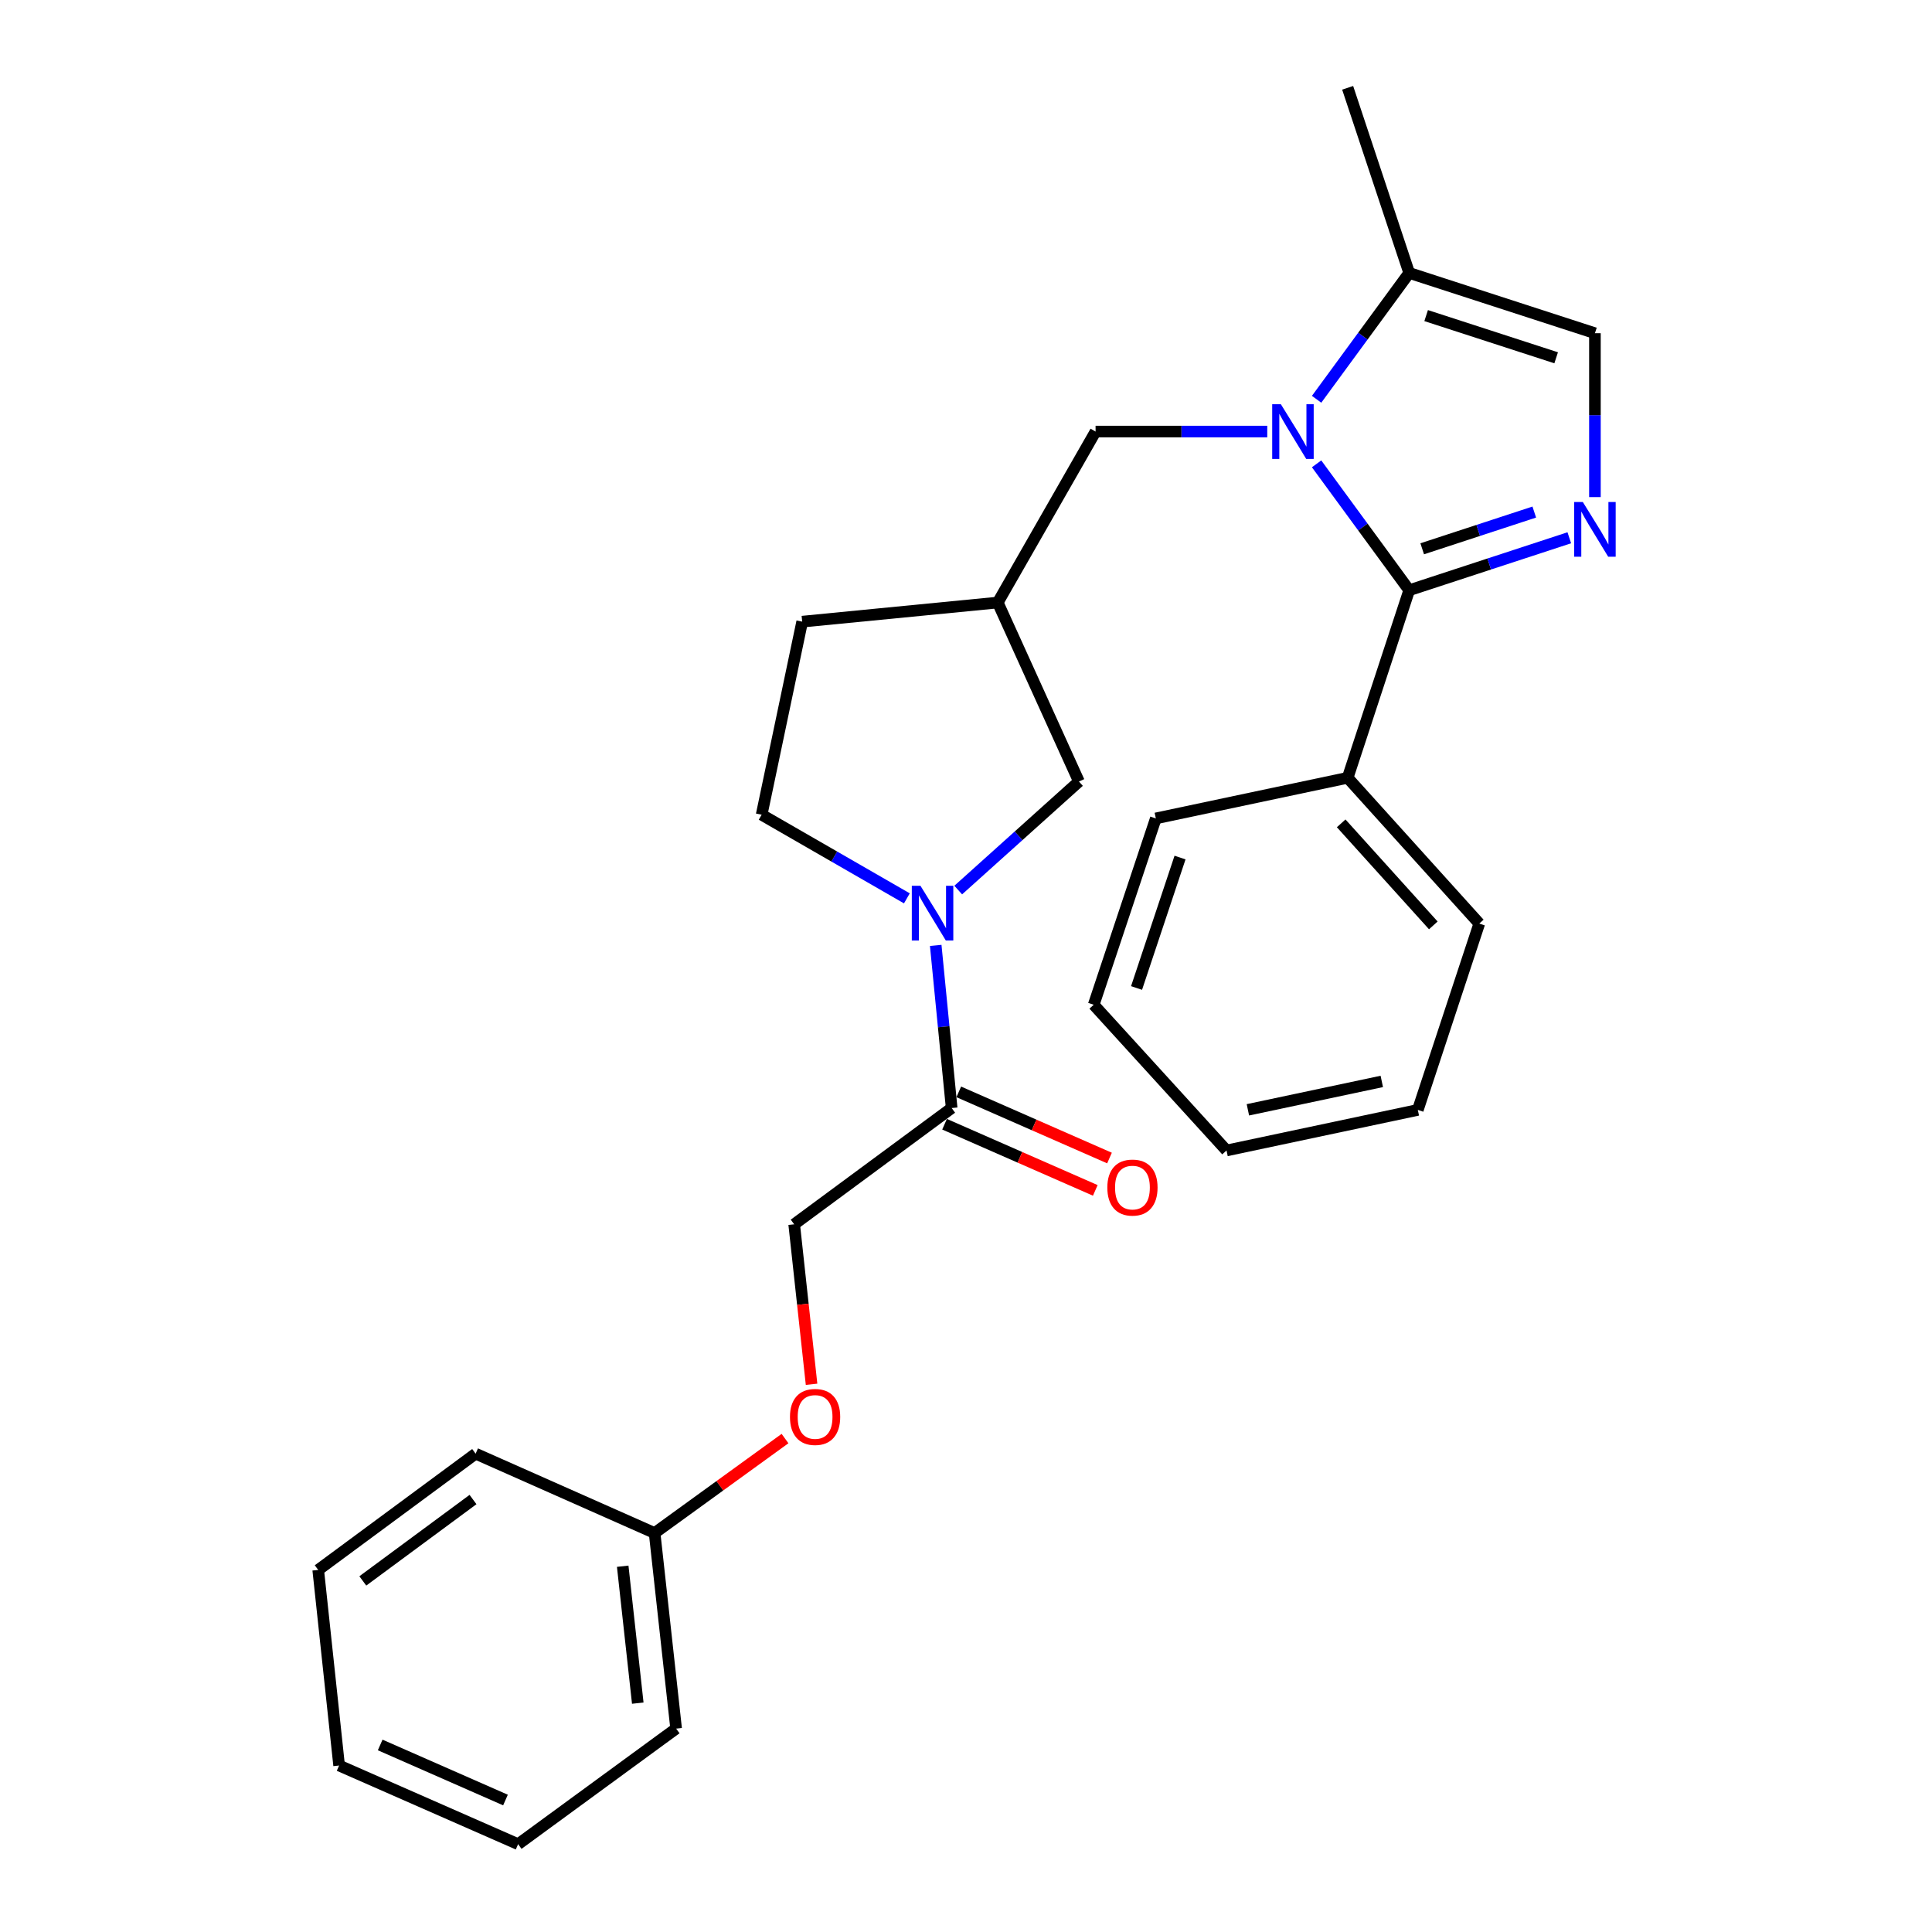 <?xml version='1.0' encoding='iso-8859-1'?>
<svg version='1.1' baseProfile='full'
              xmlns='http://www.w3.org/2000/svg'
                      xmlns:rdkit='http://www.rdkit.org/xml'
                      xmlns:xlink='http://www.w3.org/1999/xlink'
                  xml:space='preserve'
width='1000px' height='1000px' viewBox='0 0 1000 1000'>
<!-- END OF HEADER -->
<rect style='opacity:1.0;fill:#FFFFFF;stroke:none' width='1000' height='1000' x='0' y='0'> </rect>
<path class='bond-0' d='M 681.466,240.08 L 705.432,272.793' style='fill:none;fill-rule:evenodd;stroke:#0000FF;stroke-width:6px;stroke-linecap:butt;stroke-linejoin:miter;stroke-opacity:1' />
<path class='bond-0' d='M 705.432,272.793 L 729.398,305.505' style='fill:none;fill-rule:evenodd;stroke:#000000;stroke-width:6px;stroke-linecap:butt;stroke-linejoin:miter;stroke-opacity:1' />
<path class='bond-3' d='M 681.47,206.67 L 705.434,173.972' style='fill:none;fill-rule:evenodd;stroke:#0000FF;stroke-width:6px;stroke-linecap:butt;stroke-linejoin:miter;stroke-opacity:1' />
<path class='bond-3' d='M 705.434,173.972 L 729.398,141.274' style='fill:none;fill-rule:evenodd;stroke:#000000;stroke-width:6px;stroke-linecap:butt;stroke-linejoin:miter;stroke-opacity:1' />
<path class='bond-6' d='M 655.933,223.375 L 611.5,223.375' style='fill:none;fill-rule:evenodd;stroke:#0000FF;stroke-width:6px;stroke-linecap:butt;stroke-linejoin:miter;stroke-opacity:1' />
<path class='bond-6' d='M 611.5,223.375 L 567.067,223.375' style='fill:none;fill-rule:evenodd;stroke:#000000;stroke-width:6px;stroke-linecap:butt;stroke-linejoin:miter;stroke-opacity:1' />
<path class='bond-1' d='M 729.398,305.505 L 770.83,291.928' style='fill:none;fill-rule:evenodd;stroke:#000000;stroke-width:6px;stroke-linecap:butt;stroke-linejoin:miter;stroke-opacity:1' />
<path class='bond-1' d='M 770.83,291.928 L 812.263,278.351' style='fill:none;fill-rule:evenodd;stroke:#0000FF;stroke-width:6px;stroke-linecap:butt;stroke-linejoin:miter;stroke-opacity:1' />
<path class='bond-1' d='M 736.131,284.05 L 765.134,274.546' style='fill:none;fill-rule:evenodd;stroke:#000000;stroke-width:6px;stroke-linecap:butt;stroke-linejoin:miter;stroke-opacity:1' />
<path class='bond-1' d='M 765.134,274.546 L 794.137,265.042' style='fill:none;fill-rule:evenodd;stroke:#0000FF;stroke-width:6px;stroke-linecap:butt;stroke-linejoin:miter;stroke-opacity:1' />
<path class='bond-9' d='M 729.398,305.505 L 697.549,402.585' style='fill:none;fill-rule:evenodd;stroke:#000000;stroke-width:6px;stroke-linecap:butt;stroke-linejoin:miter;stroke-opacity:1' />
<path class='bond-27' d='M 825.532,257.304 L 825.532,214.888' style='fill:none;fill-rule:evenodd;stroke:#0000FF;stroke-width:6px;stroke-linecap:butt;stroke-linejoin:miter;stroke-opacity:1' />
<path class='bond-27' d='M 825.532,214.888 L 825.532,172.472' style='fill:none;fill-rule:evenodd;stroke:#000000;stroke-width:6px;stroke-linecap:butt;stroke-linejoin:miter;stroke-opacity:1' />
<path class='bond-2' d='M 495.977,460.696 L 527.218,432.606' style='fill:none;fill-rule:evenodd;stroke:#0000FF;stroke-width:6px;stroke-linecap:butt;stroke-linejoin:miter;stroke-opacity:1' />
<path class='bond-2' d='M 527.218,432.606 L 558.459,404.516' style='fill:none;fill-rule:evenodd;stroke:#000000;stroke-width:6px;stroke-linecap:butt;stroke-linejoin:miter;stroke-opacity:1' />
<path class='bond-5' d='M 484.326,489.337 L 488.452,531.431' style='fill:none;fill-rule:evenodd;stroke:#0000FF;stroke-width:6px;stroke-linecap:butt;stroke-linejoin:miter;stroke-opacity:1' />
<path class='bond-5' d='M 488.452,531.431 L 492.578,573.524' style='fill:none;fill-rule:evenodd;stroke:#000000;stroke-width:6px;stroke-linecap:butt;stroke-linejoin:miter;stroke-opacity:1' />
<path class='bond-28' d='M 469.398,464.989 L 431.813,443.344' style='fill:none;fill-rule:evenodd;stroke:#0000FF;stroke-width:6px;stroke-linecap:butt;stroke-linejoin:miter;stroke-opacity:1' />
<path class='bond-28' d='M 431.813,443.344 L 394.228,421.7' style='fill:none;fill-rule:evenodd;stroke:#000000;stroke-width:6px;stroke-linecap:butt;stroke-linejoin:miter;stroke-opacity:1' />
<path class='bond-4' d='M 729.398,141.274 L 825.532,172.472' style='fill:none;fill-rule:evenodd;stroke:#000000;stroke-width:6px;stroke-linecap:butt;stroke-linejoin:miter;stroke-opacity:1' />
<path class='bond-4' d='M 738.172,163.352 L 805.466,185.191' style='fill:none;fill-rule:evenodd;stroke:#000000;stroke-width:6px;stroke-linecap:butt;stroke-linejoin:miter;stroke-opacity:1' />
<path class='bond-16' d='M 729.398,141.274 L 697.549,45.455' style='fill:none;fill-rule:evenodd;stroke:#000000;stroke-width:6px;stroke-linecap:butt;stroke-linejoin:miter;stroke-opacity:1' />
<path class='bond-11' d='M 492.578,573.524 L 411.067,633.694' style='fill:none;fill-rule:evenodd;stroke:#000000;stroke-width:6px;stroke-linecap:butt;stroke-linejoin:miter;stroke-opacity:1' />
<path class='bond-12' d='M 488.901,581.898 L 527.911,599.022' style='fill:none;fill-rule:evenodd;stroke:#000000;stroke-width:6px;stroke-linecap:butt;stroke-linejoin:miter;stroke-opacity:1' />
<path class='bond-12' d='M 527.911,599.022 L 566.92,616.146' style='fill:none;fill-rule:evenodd;stroke:#FF0000;stroke-width:6px;stroke-linecap:butt;stroke-linejoin:miter;stroke-opacity:1' />
<path class='bond-12' d='M 496.254,565.149 L 535.263,582.273' style='fill:none;fill-rule:evenodd;stroke:#000000;stroke-width:6px;stroke-linecap:butt;stroke-linejoin:miter;stroke-opacity:1' />
<path class='bond-12' d='M 535.263,582.273 L 574.273,599.397' style='fill:none;fill-rule:evenodd;stroke:#FF0000;stroke-width:6px;stroke-linecap:butt;stroke-linejoin:miter;stroke-opacity:1' />
<path class='bond-8' d='M 567.067,223.375 L 516.438,311.877' style='fill:none;fill-rule:evenodd;stroke:#000000;stroke-width:6px;stroke-linecap:butt;stroke-linejoin:miter;stroke-opacity:1' />
<path class='bond-7' d='M 558.459,404.516 L 516.438,311.877' style='fill:none;fill-rule:evenodd;stroke:#000000;stroke-width:6px;stroke-linecap:butt;stroke-linejoin:miter;stroke-opacity:1' />
<path class='bond-14' d='M 516.438,311.877 L 415.213,321.765' style='fill:none;fill-rule:evenodd;stroke:#000000;stroke-width:6px;stroke-linecap:butt;stroke-linejoin:miter;stroke-opacity:1' />
<path class='bond-17' d='M 697.549,402.585 L 765.677,478.039' style='fill:none;fill-rule:evenodd;stroke:#000000;stroke-width:6px;stroke-linecap:butt;stroke-linejoin:miter;stroke-opacity:1' />
<path class='bond-17' d='M 694.192,426.162 L 741.881,478.98' style='fill:none;fill-rule:evenodd;stroke:#000000;stroke-width:6px;stroke-linecap:butt;stroke-linejoin:miter;stroke-opacity:1' />
<path class='bond-18' d='M 697.549,402.585 L 598.254,423.611' style='fill:none;fill-rule:evenodd;stroke:#000000;stroke-width:6px;stroke-linecap:butt;stroke-linejoin:miter;stroke-opacity:1' />
<path class='bond-10' d='M 394.228,421.7 L 415.213,321.765' style='fill:none;fill-rule:evenodd;stroke:#000000;stroke-width:6px;stroke-linecap:butt;stroke-linejoin:miter;stroke-opacity:1' />
<path class='bond-13' d='M 411.067,633.694 L 415.564,675.096' style='fill:none;fill-rule:evenodd;stroke:#000000;stroke-width:6px;stroke-linecap:butt;stroke-linejoin:miter;stroke-opacity:1' />
<path class='bond-13' d='M 415.564,675.096 L 420.062,716.499' style='fill:none;fill-rule:evenodd;stroke:#FF0000;stroke-width:6px;stroke-linecap:butt;stroke-linejoin:miter;stroke-opacity:1' />
<path class='bond-15' d='M 406.325,744.599 L 372.574,769.047' style='fill:none;fill-rule:evenodd;stroke:#FF0000;stroke-width:6px;stroke-linecap:butt;stroke-linejoin:miter;stroke-opacity:1' />
<path class='bond-15' d='M 372.574,769.047 L 338.823,793.495' style='fill:none;fill-rule:evenodd;stroke:#000000;stroke-width:6px;stroke-linecap:butt;stroke-linejoin:miter;stroke-opacity:1' />
<path class='bond-19' d='M 338.823,793.495 L 349.961,894.721' style='fill:none;fill-rule:evenodd;stroke:#000000;stroke-width:6px;stroke-linecap:butt;stroke-linejoin:miter;stroke-opacity:1' />
<path class='bond-19' d='M 322.312,810.679 L 330.108,881.537' style='fill:none;fill-rule:evenodd;stroke:#000000;stroke-width:6px;stroke-linecap:butt;stroke-linejoin:miter;stroke-opacity:1' />
<path class='bond-20' d='M 338.823,793.495 L 246.185,752.419' style='fill:none;fill-rule:evenodd;stroke:#000000;stroke-width:6px;stroke-linecap:butt;stroke-linejoin:miter;stroke-opacity:1' />
<path class='bond-21' d='M 765.677,478.039 L 733.859,574.489' style='fill:none;fill-rule:evenodd;stroke:#000000;stroke-width:6px;stroke-linecap:butt;stroke-linejoin:miter;stroke-opacity:1' />
<path class='bond-22' d='M 598.254,423.611 L 566.101,520.06' style='fill:none;fill-rule:evenodd;stroke:#000000;stroke-width:6px;stroke-linecap:butt;stroke-linejoin:miter;stroke-opacity:1' />
<path class='bond-22' d='M 610.785,443.863 L 588.277,511.378' style='fill:none;fill-rule:evenodd;stroke:#000000;stroke-width:6px;stroke-linecap:butt;stroke-linejoin:miter;stroke-opacity:1' />
<path class='bond-24' d='M 349.961,894.721 L 268.176,954.545' style='fill:none;fill-rule:evenodd;stroke:#000000;stroke-width:6px;stroke-linecap:butt;stroke-linejoin:miter;stroke-opacity:1' />
<path class='bond-23' d='M 246.185,752.419 L 164.704,812.59' style='fill:none;fill-rule:evenodd;stroke:#000000;stroke-width:6px;stroke-linecap:butt;stroke-linejoin:miter;stroke-opacity:1' />
<path class='bond-23' d='M 244.829,776.159 L 187.792,818.279' style='fill:none;fill-rule:evenodd;stroke:#000000;stroke-width:6px;stroke-linecap:butt;stroke-linejoin:miter;stroke-opacity:1' />
<path class='bond-29' d='M 733.859,574.489 L 634.849,595.484' style='fill:none;fill-rule:evenodd;stroke:#000000;stroke-width:6px;stroke-linecap:butt;stroke-linejoin:miter;stroke-opacity:1' />
<path class='bond-29' d='M 715.213,559.744 L 645.906,574.441' style='fill:none;fill-rule:evenodd;stroke:#000000;stroke-width:6px;stroke-linecap:butt;stroke-linejoin:miter;stroke-opacity:1' />
<path class='bond-25' d='M 566.101,520.06 L 634.849,595.484' style='fill:none;fill-rule:evenodd;stroke:#000000;stroke-width:6px;stroke-linecap:butt;stroke-linejoin:miter;stroke-opacity:1' />
<path class='bond-26' d='M 164.704,812.59 L 175.527,913.825' style='fill:none;fill-rule:evenodd;stroke:#000000;stroke-width:6px;stroke-linecap:butt;stroke-linejoin:miter;stroke-opacity:1' />
<path class='bond-30' d='M 268.176,954.545 L 175.527,913.825' style='fill:none;fill-rule:evenodd;stroke:#000000;stroke-width:6px;stroke-linecap:butt;stroke-linejoin:miter;stroke-opacity:1' />
<path class='bond-30' d='M 261.638,931.692 L 196.784,903.188' style='fill:none;fill-rule:evenodd;stroke:#000000;stroke-width:6px;stroke-linecap:butt;stroke-linejoin:miter;stroke-opacity:1' />
<path  class='atom-0' d='M 662.967 209.215
L 672.247 224.215
Q 673.167 225.695, 674.647 228.375
Q 676.127 231.055, 676.207 231.215
L 676.207 209.215
L 679.967 209.215
L 679.967 237.535
L 676.087 237.535
L 666.127 221.135
Q 664.967 219.215, 663.727 217.015
Q 662.527 214.815, 662.167 214.135
L 662.167 237.535
L 658.487 237.535
L 658.487 209.215
L 662.967 209.215
' fill='#0000FF'/>
<path  class='atom-2' d='M 819.272 259.843
L 828.552 274.843
Q 829.472 276.323, 830.952 279.003
Q 832.432 281.683, 832.512 281.843
L 832.512 259.843
L 836.272 259.843
L 836.272 288.163
L 832.392 288.163
L 822.432 271.763
Q 821.272 269.843, 820.032 267.643
Q 818.832 265.443, 818.472 264.763
L 818.472 288.163
L 814.792 288.163
L 814.792 259.843
L 819.272 259.843
' fill='#0000FF'/>
<path  class='atom-3' d='M 476.43 458.483
L 485.71 473.483
Q 486.63 474.963, 488.11 477.643
Q 489.59 480.323, 489.67 480.483
L 489.67 458.483
L 493.43 458.483
L 493.43 486.803
L 489.55 486.803
L 479.59 470.403
Q 478.43 468.483, 477.19 466.283
Q 475.99 464.083, 475.63 463.403
L 475.63 486.803
L 471.95 486.803
L 471.95 458.483
L 476.43 458.483
' fill='#0000FF'/>
<path  class='atom-13' d='M 573.151 614.679
Q 573.151 607.879, 576.511 604.079
Q 579.871 600.279, 586.151 600.279
Q 592.431 600.279, 595.791 604.079
Q 599.151 607.879, 599.151 614.679
Q 599.151 621.559, 595.751 625.479
Q 592.351 629.359, 586.151 629.359
Q 579.911 629.359, 576.511 625.479
Q 573.151 621.599, 573.151 614.679
M 586.151 626.159
Q 590.471 626.159, 592.791 623.279
Q 595.151 620.359, 595.151 614.679
Q 595.151 609.119, 592.791 606.319
Q 590.471 603.479, 586.151 603.479
Q 581.831 603.479, 579.471 606.279
Q 577.151 609.079, 577.151 614.679
Q 577.151 620.399, 579.471 623.279
Q 581.831 626.159, 586.151 626.159
' fill='#FF0000'/>
<path  class='atom-14' d='M 408.889 733.404
Q 408.889 726.604, 412.249 722.804
Q 415.609 719.004, 421.889 719.004
Q 428.169 719.004, 431.529 722.804
Q 434.889 726.604, 434.889 733.404
Q 434.889 740.284, 431.489 744.204
Q 428.089 748.084, 421.889 748.084
Q 415.649 748.084, 412.249 744.204
Q 408.889 740.324, 408.889 733.404
M 421.889 744.884
Q 426.209 744.884, 428.529 742.004
Q 430.889 739.084, 430.889 733.404
Q 430.889 727.844, 428.529 725.044
Q 426.209 722.204, 421.889 722.204
Q 417.569 722.204, 415.209 725.004
Q 412.889 727.804, 412.889 733.404
Q 412.889 739.124, 415.209 742.004
Q 417.569 744.884, 421.889 744.884
' fill='#FF0000'/>
</svg>
